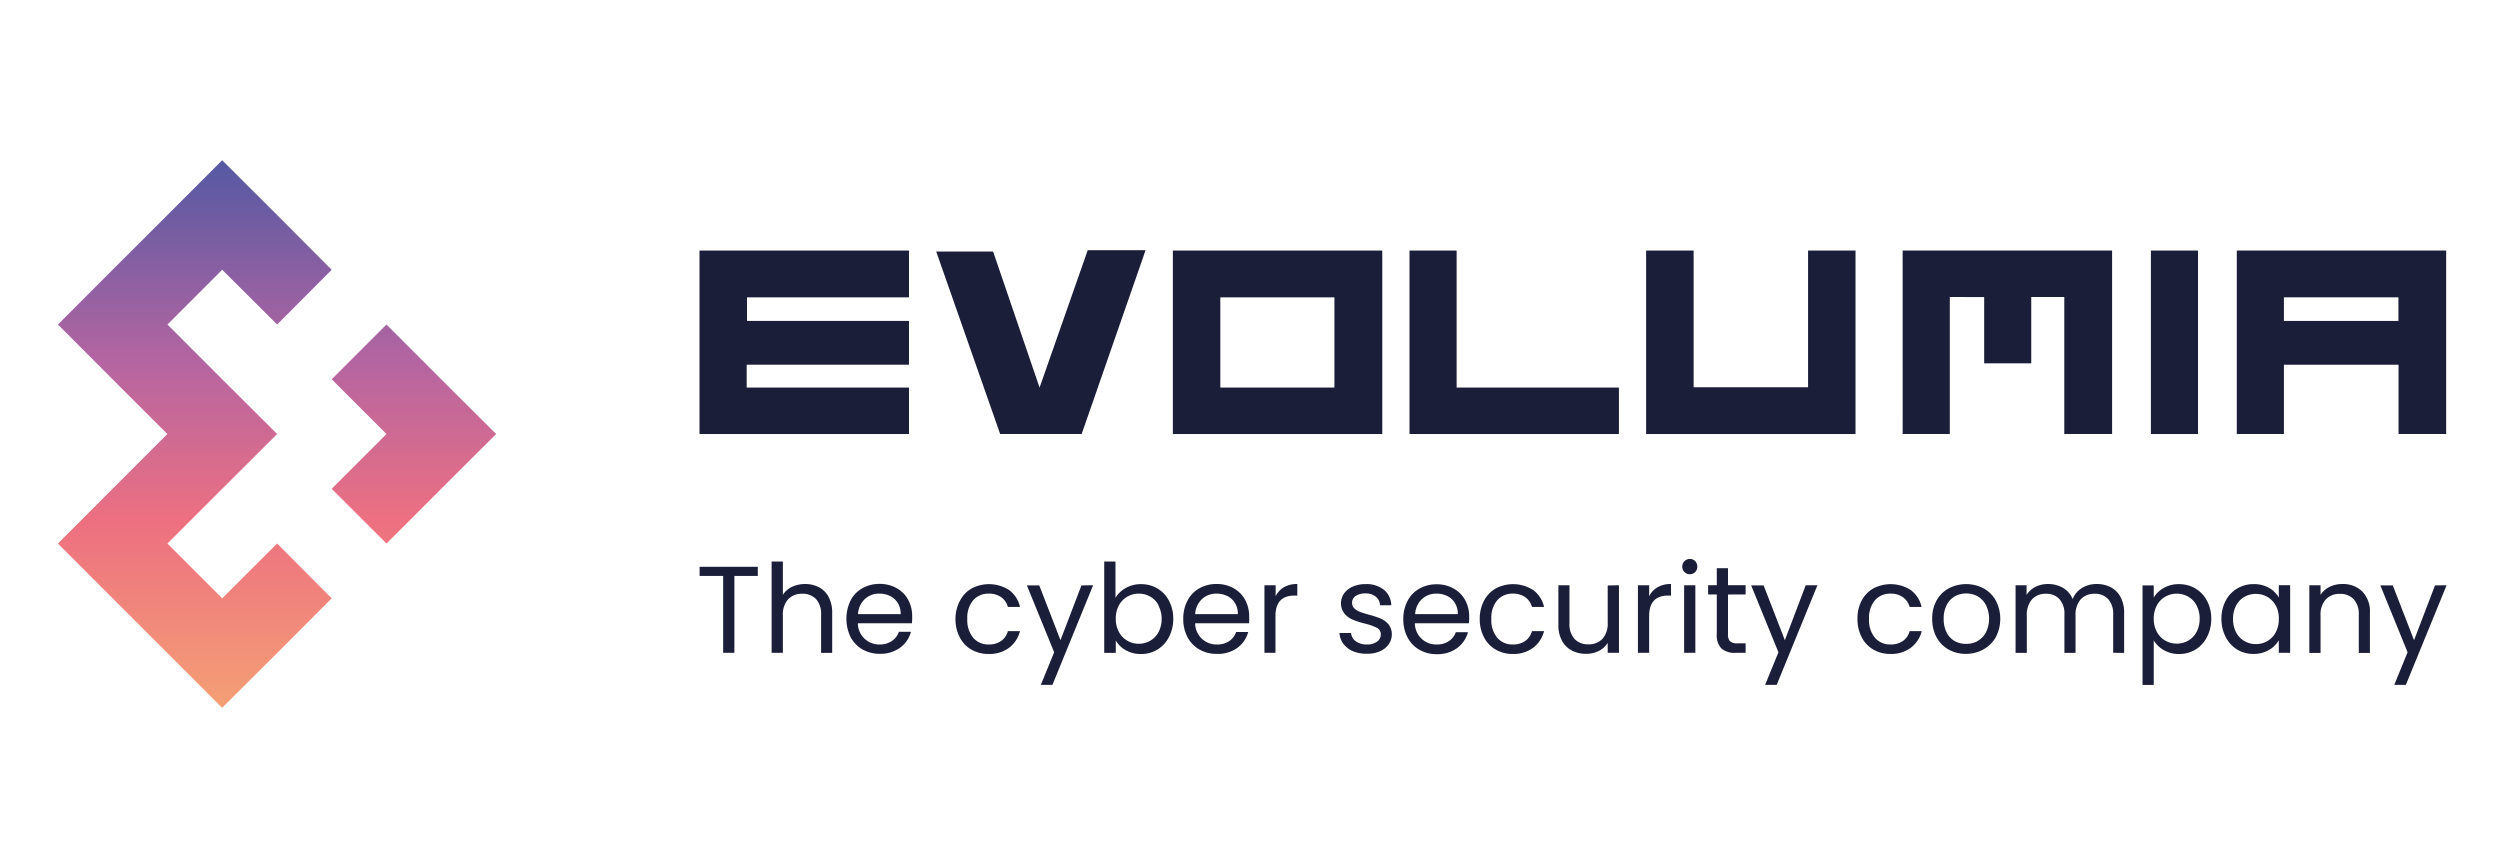 <svg xmlns="http://www.w3.org/2000/svg" xmlns:xlink="http://www.w3.org/1999/xlink" id="Livello_1" data-name="Livello 1" viewBox="0 0 577.33 200.47"><defs><style>.cls-1{fill:#1b1e38;}.cls-2{fill:url(#Sfumatura_senza_nome_19);}</style><linearGradient id="Sfumatura_senza_nome_19" x1="63.96" y1="37.01" x2="63.96" y2="163.46" gradientUnits="userSpaceOnUse"><stop offset="0" stop-color="#5459a3"></stop><stop offset="0.37" stop-color="#b565a1"></stop><stop offset="0.66" stop-color="#ed7081"></stop><stop offset="0.99" stop-color="#f49e75"></stop></linearGradient></defs><polygon class="cls-1" points="209.91 100.23 161.54 100.23 161.54 57.86 209.91 57.86 209.91 68.67 172.51 68.67 172.51 74.11 209.91 74.11 209.91 84.22 172.43 84.22 172.43 89.5 209.91 89.5 209.91 100.23"></polygon><polygon class="cls-1" points="240.07 89.51 251.19 57.78 264.55 57.78 249.79 100.23 230.97 100.23 216.2 58.09 229.34 58.09 240.07 89.51"></polygon><path class="cls-1" d="M308.16,68.67H281.81V89.5h26.35Zm11,31.56H270.85V57.86h48.36v42.37Z"></path><polygon class="cls-1" points="373.86 100.23 325.5 100.23 325.5 57.86 336.38 57.86 336.38 89.5 373.86 89.5 373.86 100.23"></polygon><polygon class="cls-1" points="417.54 57.86 428.5 57.86 428.5 100.23 380.14 100.23 380.14 57.86 391.11 57.86 391.11 89.43 417.54 89.43 417.54 57.86"></polygon><polygon class="cls-1" points="507.59 100.23 496.71 100.23 496.71 89.5 496.71 68.67 496.71 57.86 507.59 57.86 507.59 68.67 507.59 89.5 507.59 100.23"></polygon><path class="cls-1" d="M527.43,74.11h26.44V68.67H527.43Zm37.47,26.12h-11v-16H527.43v16H516.55V57.86H564.9Z"></path><polygon class="cls-1" points="469.08 68.59 469.08 83.91 458.21 83.91 458.21 68.6 450.27 68.59 450.27 100.23 439.39 100.23 439.38 57.86 487.75 57.86 487.75 100.23 476.71 100.23 476.71 68.59 469.08 68.59"></polygon><path class="cls-2" d="M64,74.94,76.6,62.3,64,49.65,51.31,37,38.67,49.65,26,62.3,13.38,74.94,26,87.59l12.65,12.64L26,112.88,13.38,125.52,26,138.17l12.65,12.64,12.64,12.65L64,150.81,76.6,138.17,64,125.52,51.31,138.17,38.67,125.52l12.64-12.64L64,100.23,51.31,87.59,38.67,74.94,51.31,62.3Zm50.58,25.29L101.89,87.59,89.25,74.94,76.6,87.59l12.65,12.64L76.6,112.88l12.65,12.64,12.64-12.64Z"></path><path class="cls-1" d="M175,130.9V133h-5.41v17.75H167V133h-5.44V130.9Z"></path><path class="cls-1" d="M189.13,135.62a5.37,5.37,0,0,1,2.24,2.26,7.73,7.73,0,0,1,.81,3.68v9.2h-2.56v-8.83a5,5,0,0,0-1.17-3.58,4.19,4.19,0,0,0-3.19-1.23A4.23,4.23,0,0,0,182,138.4a5.22,5.22,0,0,0-1.21,3.73v8.63h-2.6V129.68h2.6v7.69a5,5,0,0,1,2.12-1.85,6.94,6.94,0,0,1,3-.65A6.73,6.73,0,0,1,189.13,135.62Z"></path><path class="cls-1" d="M210.59,143.93H198.11a4.91,4.91,0,0,0,5.07,4.9A4.83,4.83,0,0,0,206,148a4.23,4.23,0,0,0,1.58-2.09h2.79a6.69,6.69,0,0,1-2.51,3.66,7.56,7.56,0,0,1-4.67,1.41,7.87,7.87,0,0,1-4-1,7.14,7.14,0,0,1-2.75-2.83,9.73,9.73,0,0,1,0-8.51,6.74,6.74,0,0,1,2.72-2.8,8,8,0,0,1,4-1,7.89,7.89,0,0,1,3.93,1,6.78,6.78,0,0,1,2.64,2.67,7.92,7.92,0,0,1,.92,3.83C210.67,142.85,210.64,143.38,210.59,143.93Zm-3.25-4.66a4.31,4.31,0,0,0-1.78-1.63,5.56,5.56,0,0,0-2.5-.55,4.76,4.76,0,0,0-3.34,1.25,5.12,5.12,0,0,0-1.58,3.48H208A4.83,4.83,0,0,0,207.34,139.27Z"></path><path class="cls-1" d="M221.7,138.7a6.94,6.94,0,0,1,2.69-2.81,8.59,8.59,0,0,1,8.69.4,6.62,6.62,0,0,1,2.47,3.87h-2.8a4,4,0,0,0-1.55-2.25,4.79,4.79,0,0,0-2.86-.82,4.6,4.6,0,0,0-3.59,1.52,6.27,6.27,0,0,0-1.37,4.32,6.37,6.37,0,0,0,1.37,4.36,4.58,4.58,0,0,0,3.59,1.54,4.83,4.83,0,0,0,2.84-.8,4,4,0,0,0,1.57-2.28h2.8a6.92,6.92,0,0,1-2.51,3.83,7.5,7.5,0,0,1-4.7,1.44,7.68,7.68,0,0,1-4-1,6.84,6.84,0,0,1-2.69-2.82,8.91,8.91,0,0,1-1-4.27A8.75,8.75,0,0,1,221.7,138.7Z"></path><path class="cls-1" d="M252.44,135.15l-9.4,23h-2.68l3.08-7.52-6.3-15.44H240l4.9,12.65,4.84-12.65Z"></path><path class="cls-1" d="M260,135.78a6.87,6.87,0,0,1,3.5-.88,7.32,7.32,0,0,1,3.79,1,7,7,0,0,1,2.65,2.81,8.68,8.68,0,0,1,1,4.2,8.93,8.93,0,0,1-1,4.22,7.07,7.07,0,0,1-6.44,3.9,6.91,6.91,0,0,1-3.54-.88,6,6,0,0,1-2.29-2.25v2.87H255V129.68h2.6v8.38A6.08,6.08,0,0,1,260,135.78Zm7.55,4a5,5,0,0,0-1.92-2,5.31,5.31,0,0,0-2.67-.69,5.2,5.2,0,0,0-2.63.7,5.13,5.13,0,0,0-1.94,2,6.29,6.29,0,0,0-.72,3.06,6.35,6.35,0,0,0,.72,3.09,5.13,5.13,0,0,0,4.57,2.72,5.22,5.22,0,0,0,2.67-.7,5,5,0,0,0,1.92-2,6.53,6.53,0,0,0,.71-3.12A6.43,6.43,0,0,0,267.51,139.82Z"></path><path class="cls-1" d="M288.45,143.93H276a4.91,4.91,0,0,0,5.07,4.9,4.83,4.83,0,0,0,2.81-.79,4.12,4.12,0,0,0,1.58-2.09h2.79a6.68,6.68,0,0,1-2.5,3.66A7.61,7.61,0,0,1,281,151a7.83,7.83,0,0,1-4-1,7,7,0,0,1-2.75-2.83,8.88,8.88,0,0,1-1-4.26,9,9,0,0,1,1-4.25,6.8,6.8,0,0,1,2.72-2.8,8,8,0,0,1,4-1,7.93,7.93,0,0,1,3.94,1,6.82,6.82,0,0,1,2.63,2.67,7.81,7.81,0,0,1,.93,3.83A14.6,14.6,0,0,1,288.45,143.93Zm-3.25-4.66a4.25,4.25,0,0,0-1.78-1.63,5.55,5.55,0,0,0-2.49-.55,4.79,4.79,0,0,0-3.35,1.25,5.12,5.12,0,0,0-1.58,3.48h9.86A4.75,4.75,0,0,0,285.2,139.27Z"></path><path class="cls-1" d="M296.5,135.61a5.94,5.94,0,0,1,3.09-.74v2.67h-.68q-4.37,0-4.36,4.73v8.49H292V135.15h2.59v2.54A4.84,4.84,0,0,1,296.5,135.61Z"></path><path class="cls-1" d="M312.49,150.41a5.48,5.48,0,0,1-2.24-1.71,4.5,4.5,0,0,1-.92-2.52H312a2.64,2.64,0,0,0,1.1,1.91,4.18,4.18,0,0,0,2.58.74,3.73,3.73,0,0,0,2.33-.66,2,2,0,0,0,.86-1.65A1.66,1.66,0,0,0,318,145a12.79,12.79,0,0,0-2.83-1,21,21,0,0,1-2.83-.92,5.07,5.07,0,0,1-1.88-1.4,3.93,3.93,0,0,1-.07-4.63,4.77,4.77,0,0,1,2-1.58,7.25,7.25,0,0,1,3-.58,6.4,6.4,0,0,1,4.19,1.3,4.74,4.74,0,0,1,1.71,3.59h-2.59a2.71,2.71,0,0,0-1-2,3.67,3.67,0,0,0-2.41-.74,3.75,3.75,0,0,0-2.23.6,1.83,1.83,0,0,0-.82,1.56,1.68,1.68,0,0,0,.5,1.27,3.68,3.68,0,0,0,1.25.8c.5.2,1.2.42,2.09.67a21,21,0,0,1,2.74.9,4.79,4.79,0,0,1,1.81,1.32,3.57,3.57,0,0,1,.78,2.31,3.94,3.94,0,0,1-.71,2.31,4.78,4.78,0,0,1-2,1.61,7.17,7.17,0,0,1-3,.58A8.07,8.07,0,0,1,312.49,150.41Z"></path><path class="cls-1" d="M339.22,143.93H326.74a4.91,4.91,0,0,0,5.07,4.9,4.83,4.83,0,0,0,2.81-.79A4.18,4.18,0,0,0,336.2,146H339a6.73,6.73,0,0,1-2.5,3.66,7.61,7.61,0,0,1-4.68,1.41,7.83,7.83,0,0,1-4-1,7,7,0,0,1-2.75-2.83,8.76,8.76,0,0,1-1-4.26,8.89,8.89,0,0,1,1-4.25,6.8,6.8,0,0,1,2.72-2.8,8,8,0,0,1,4-1,7.89,7.89,0,0,1,3.93,1,6.78,6.78,0,0,1,2.64,2.67,7.81,7.81,0,0,1,.92,3.83A14.48,14.48,0,0,1,339.22,143.93ZM336,139.27a4.31,4.31,0,0,0-1.78-1.63,5.55,5.55,0,0,0-2.49-.55,4.79,4.79,0,0,0-3.35,1.25,5.12,5.12,0,0,0-1.58,3.48h9.86A4.75,4.75,0,0,0,336,139.27Z"></path><path class="cls-1" d="M342.72,138.7a7,7,0,0,1,2.7-2.81,8.57,8.57,0,0,1,8.68.4,6.57,6.57,0,0,1,2.47,3.87h-2.79a4.14,4.14,0,0,0-1.55-2.25,4.82,4.82,0,0,0-2.87-.82,4.61,4.61,0,0,0-3.59,1.52,6.27,6.27,0,0,0-1.37,4.32,6.37,6.37,0,0,0,1.37,4.36,4.59,4.59,0,0,0,3.59,1.54,4.87,4.87,0,0,0,2.85-.8,4.06,4.06,0,0,0,1.57-2.28h2.79a6.87,6.87,0,0,1-2.51,3.83,7.5,7.5,0,0,1-4.7,1.44,7.64,7.64,0,0,1-3.94-1,6.93,6.93,0,0,1-2.7-2.82,9,9,0,0,1-1-4.27A8.86,8.86,0,0,1,342.72,138.7Z"></path><path class="cls-1" d="M373.87,135.15v15.61h-2.6v-2.3a5,5,0,0,1-2.06,1.86,6.36,6.36,0,0,1-2.92.67,7,7,0,0,1-3.28-.75,5.5,5.5,0,0,1-2.29-2.27,7.43,7.43,0,0,1-.84-3.67v-9.15h2.56V144a5,5,0,0,0,1.17,3.55,4.16,4.16,0,0,0,3.19,1.24,4.3,4.3,0,0,0,3.28-1.28,5.32,5.32,0,0,0,1.19-3.73v-8.58Z"></path><path class="cls-1" d="M382.8,135.61a5.94,5.94,0,0,1,3.09-.74v2.67h-.69c-2.9,0-4.36,1.58-4.36,4.73v8.49h-2.59V135.15h2.59v2.54A4.92,4.92,0,0,1,382.8,135.61Z"></path><path class="cls-1" d="M389,132.1a1.71,1.71,0,0,1-.51-1.25,1.74,1.74,0,0,1,1.77-1.77,1.65,1.65,0,0,1,1.21.51,1.75,1.75,0,0,1,.49,1.26,1.73,1.73,0,0,1-.49,1.25,1.65,1.65,0,0,1-1.21.51A1.73,1.73,0,0,1,389,132.1Zm2.51,3.05v15.61h-2.59V135.15Z"></path><path class="cls-1" d="M399.05,137.29v9.2a2.2,2.2,0,0,0,.48,1.61,2.43,2.43,0,0,0,1.68.47h1.91v2.19h-2.33a4.66,4.66,0,0,1-3.25-1,4.3,4.3,0,0,1-1.08-3.28v-9.2h-2v-2.14h2v-3.93h2.59v3.93h4.07v2.14Z"></path><path class="cls-1" d="M419.7,135.15l-9.4,23h-2.68l3.08-7.52-6.3-15.44h2.88l4.9,12.65L417,135.15Z"></path><path class="cls-1" d="M429.91,138.7a6.94,6.94,0,0,1,2.69-2.81,8.59,8.59,0,0,1,8.69.4,6.6,6.6,0,0,1,2.46,3.87H441a4.07,4.07,0,0,0-1.55-2.24,4.75,4.75,0,0,0-2.87-.83,4.62,4.62,0,0,0-3.59,1.52,6.27,6.27,0,0,0-1.37,4.32,6.37,6.37,0,0,0,1.37,4.36,4.61,4.61,0,0,0,3.59,1.54,4.87,4.87,0,0,0,2.85-.8,4.06,4.06,0,0,0,1.57-2.28h2.79a6.87,6.87,0,0,1-2.51,3.83,7.5,7.5,0,0,1-4.7,1.44,7.67,7.67,0,0,1-3.94-1,6.84,6.84,0,0,1-2.69-2.82,8.91,8.91,0,0,1-1-4.27A8.75,8.75,0,0,1,429.91,138.7Z"></path><path class="cls-1" d="M450,150a7.1,7.1,0,0,1-2.79-2.83,8.77,8.77,0,0,1-1-4.26,8.45,8.45,0,0,1,1-4.23,7.07,7.07,0,0,1,2.84-2.82,8.71,8.71,0,0,1,8,0,7.19,7.19,0,0,1,2.83,2.8,9.15,9.15,0,0,1,0,8.51,7.44,7.44,0,0,1-2.9,2.83,8.2,8.2,0,0,1-4,1A8,8,0,0,1,450,150Zm6.6-1.93a5,5,0,0,0,2-2,7.2,7.2,0,0,0,0-6.38,5,5,0,0,0-1.93-2,5.53,5.53,0,0,0-2.6-.64,5.44,5.44,0,0,0-2.6.64,4.85,4.85,0,0,0-1.9,2,6.65,6.65,0,0,0-.71,3.19,6.75,6.75,0,0,0,.7,3.22,4.62,4.62,0,0,0,1.86,1.95,5.24,5.24,0,0,0,2.57.64A5.56,5.56,0,0,0,456.63,148.09Z"></path><path class="cls-1" d="M487.46,135.62a5.53,5.53,0,0,1,2.25,2.27,7.54,7.54,0,0,1,.82,3.67v9.2H488v-8.83a5.07,5.07,0,0,0-1.15-3.57,4.07,4.07,0,0,0-3.13-1.24,4.2,4.2,0,0,0-3.22,1.29,5.39,5.39,0,0,0-1.19,3.75v8.6h-2.57v-8.83a5,5,0,0,0-1.15-3.57,4,4,0,0,0-3.12-1.24,4.18,4.18,0,0,0-3.22,1.29,5.34,5.34,0,0,0-1.19,3.75v8.6h-2.6V135.15H468v2.25a5.12,5.12,0,0,1,2.06-1.88,6.36,6.36,0,0,1,2.86-.65,6.77,6.77,0,0,1,3.48.88,5.4,5.4,0,0,1,2.25,2.59,5.17,5.17,0,0,1,2.16-2.56,6.38,6.38,0,0,1,3.37-.91A6.89,6.89,0,0,1,487.46,135.62Z"></path><path class="cls-1" d="M499.66,135.79a6.86,6.86,0,0,1,3.55-.89,7.36,7.36,0,0,1,3.78,1,7.07,7.07,0,0,1,2.66,2.81,8.68,8.68,0,0,1,1,4.2,8.93,8.93,0,0,1-1,4.22,7.07,7.07,0,0,1-6.44,3.9,6.8,6.8,0,0,1-3.52-.9,6.38,6.38,0,0,1-2.32-2.23v10.28h-2.59v-23h2.59V138A6.16,6.16,0,0,1,499.66,135.79Zm7.6,4a5,5,0,0,0-1.93-2,5.4,5.4,0,0,0-5.3,0,5.11,5.11,0,0,0-1.93,2,6.18,6.18,0,0,0-.73,3.06,6.25,6.25,0,0,0,.73,3.09,5.08,5.08,0,0,0,1.93,2,5.37,5.37,0,0,0,5.3,0,5,5,0,0,0,1.93-2,6.53,6.53,0,0,0,.71-3.12A6.43,6.43,0,0,0,507.26,139.82Z"></path><path class="cls-1" d="M514,138.7a7,7,0,0,1,2.66-2.81,7.36,7.36,0,0,1,3.78-1,6.94,6.94,0,0,1,3.56.88,6,6,0,0,1,2.25,2.22v-2.85h2.62v15.61h-2.62v-2.9a6.09,6.09,0,0,1-2.3,2.26,6.83,6.83,0,0,1-3.54.9,7.09,7.09,0,0,1-3.76-1,7.17,7.17,0,0,1-2.65-2.88,8.93,8.93,0,0,1-1-4.22A8.68,8.68,0,0,1,514,138.7Zm11.53,1.15a5,5,0,0,0-1.92-2,5.28,5.28,0,0,0-2.66-.7,5.19,5.19,0,0,0-2.65.69,5,5,0,0,0-1.91,2,6.43,6.43,0,0,0-.71,3.08,6.53,6.53,0,0,0,.71,3.12,5,5,0,0,0,1.91,2,5.1,5.1,0,0,0,2.65.7,5.18,5.18,0,0,0,2.66-.7,4.93,4.93,0,0,0,1.92-2,6.35,6.35,0,0,0,.72-3.09A6.29,6.29,0,0,0,525.57,139.85Z"></path><path class="cls-1" d="M545.52,136.59a6.63,6.63,0,0,1,1.77,5v9.2h-2.57v-8.83a5,5,0,0,0-1.17-3.57,4.16,4.16,0,0,0-3.19-1.24,4.23,4.23,0,0,0-3.26,1.28,5.22,5.22,0,0,0-1.21,3.73v8.63H533.3V135.15h2.59v2.22a5.14,5.14,0,0,1,2.09-1.85,6.62,6.62,0,0,1,2.92-.65A6.34,6.34,0,0,1,545.52,136.59Z"></path><path class="cls-1" d="M565,135.15l-9.41,23h-2.68l3.08-7.52-6.29-15.44h2.87l4.91,12.65,4.84-12.65Z"></path></svg>